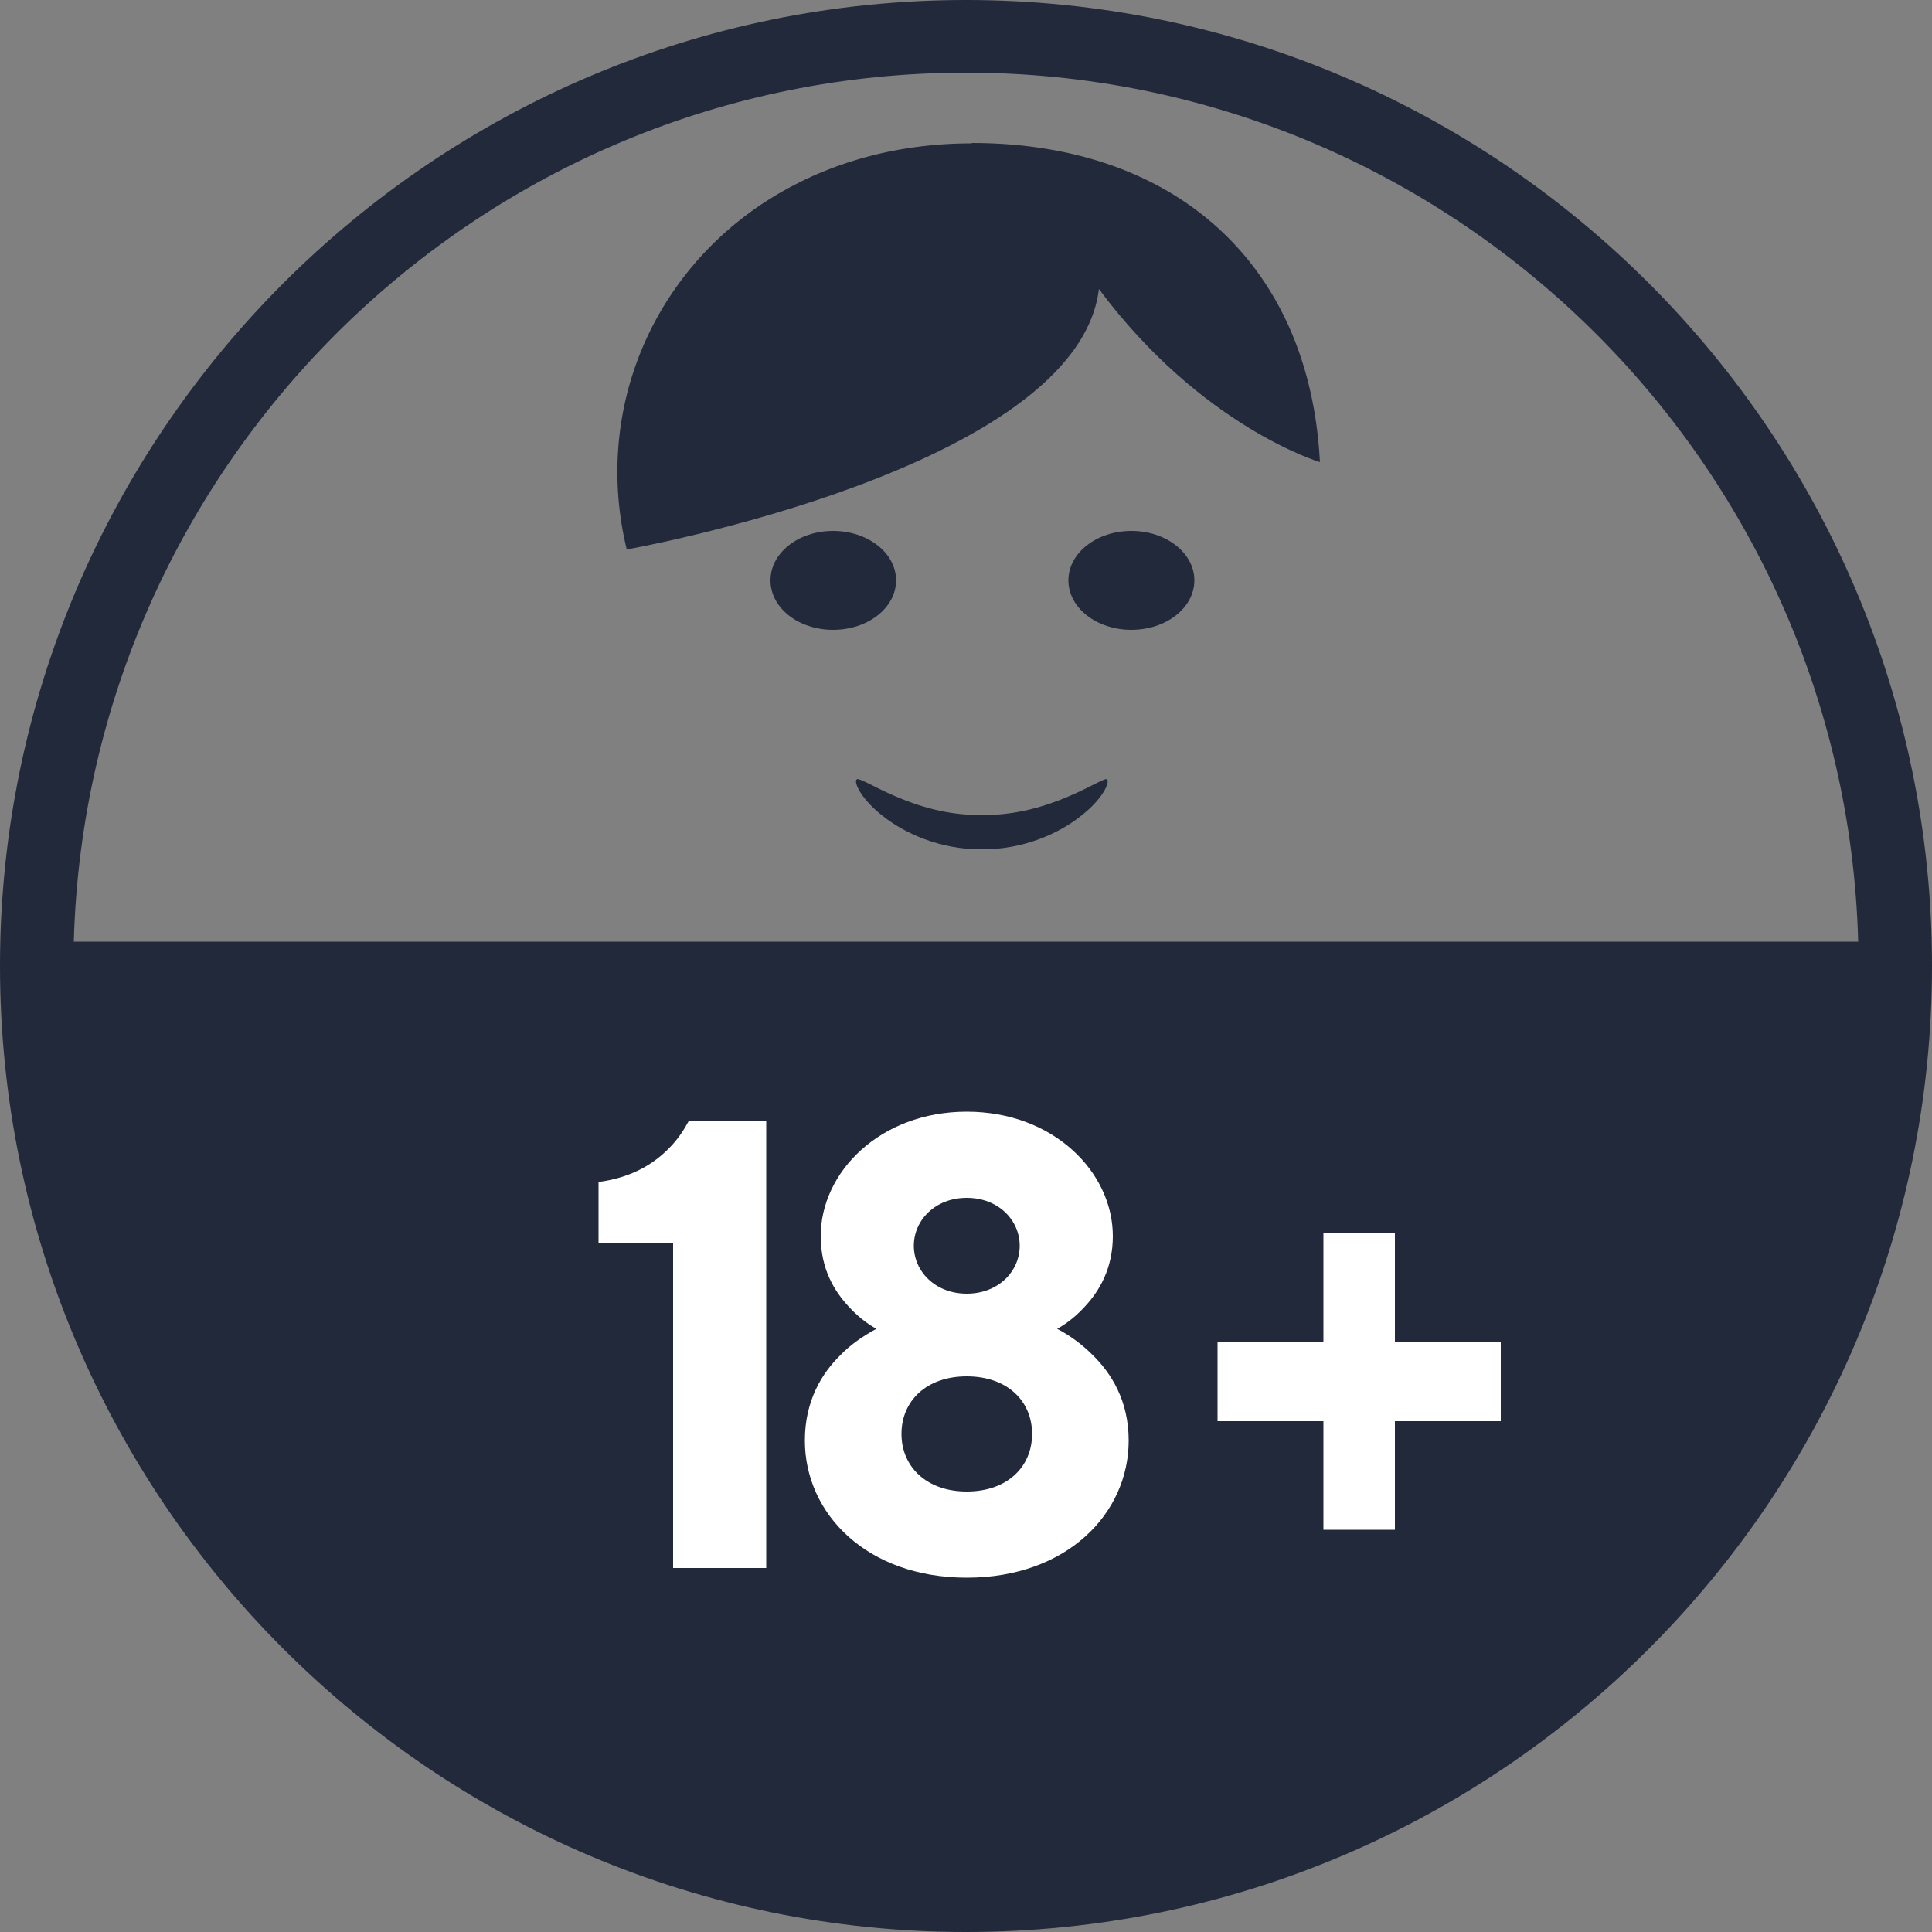 <?xml version="1.0" encoding="UTF-8"?>
<svg id="Layer_1" data-name="Layer 1" xmlns="http://www.w3.org/2000/svg" viewBox="0 0 50 50">
  <rect x="0" y="0" width="50" height="50" fill="#808080" stroke="none"/>
  <defs>
    <style>
      .cls-1 {
        fill: #fff;
      }

      .cls-1, .cls-2 {
        stroke-width: 0px;
      }

      .cls-2 {
        fill: #21293b;
      }
    </style>
  </defs>
  <g>
    <path class="cls-2" d="m25,0C11.21,0,0,11.22,0,25s11.21,25,25,25,25-11.21,25-25S38.79,0,25,0Zm0,1.88c12.53,0,22.75,10.03,23.09,22.49H1.91C2.25,11.92,12.47,1.88,25,1.88Z"/>
    <path class="cls-2" d="m30.91,15.02c0-.71-.73-1.28-1.63-1.28s-1.63.57-1.63,1.28.73,1.28,1.63,1.28,1.63-.57,1.63-1.28Z"/>
    <path class="cls-2" d="m23.19,15.02c0-.71-.73-1.28-1.63-1.28s-1.62.57-1.62,1.28.72,1.28,1.62,1.28,1.63-.57,1.63-1.28Z"/>
    <path class="cls-2" d="m25.15,3.71c-2.06,0-3.86.56-5.31,1.49-3,1.93-4.48,5.48-3.62,9.02,0,0,11.65-2.07,12.22-6.74,2.66,3.57,5.72,4.48,5.72,4.48-.16-3.06-1.45-5.36-3.52-6.75-1.48-.99-3.35-1.51-5.49-1.51Z"/>
    <path class="cls-2" d="m22.85,21.12c.55.44,1.48.87,2.56.86,1.08.01,2.01-.42,2.56-.86.57-.44.76-.88.68-.95-.08-.1-1.47.96-3.24.92-1.77.04-3.12-1.02-3.24-.92-.08.07.11.51.68.95Z"/>
  </g>
  <g>
    <path class="cls-1" d="m17.42,32.16h-1.93v-1.57c.9-.12,1.46-.5,1.83-.88.21-.21.37-.45.5-.69h2.01v11.56h-2.41v-8.42Z"/>
    <path class="cls-1" d="m20.83,37.28c0-1.04.45-1.75.92-2.21.27-.28.6-.5.93-.68-.27-.15-.51-.35-.72-.58-.37-.4-.72-.97-.72-1.82,0-1.65,1.53-3.22,3.78-3.22s3.78,1.57,3.78,3.22c0,.84-.35,1.42-.72,1.82-.21.23-.45.43-.72.58.34.18.64.4.92.68.47.46.93,1.17.93,2.21,0,1.9-1.61,3.55-4.19,3.55s-4.19-1.65-4.19-3.55Zm2.5-.17c0,.84.64,1.49,1.69,1.49s1.69-.64,1.69-1.49-.64-1.49-1.69-1.49-1.69.64-1.69,1.49Zm.32-4.87c0,.66.55,1.24,1.37,1.24s1.37-.58,1.37-1.24-.55-1.24-1.37-1.24-1.37.58-1.37,1.24Z"/>
    <path class="cls-1" d="m31.51,34.72h2.74v-2.81h1.85v2.81h2.74v2.06h-2.74v2.81h-1.85v-2.81h-2.74v-2.06Z"/>
  </g>
</svg>